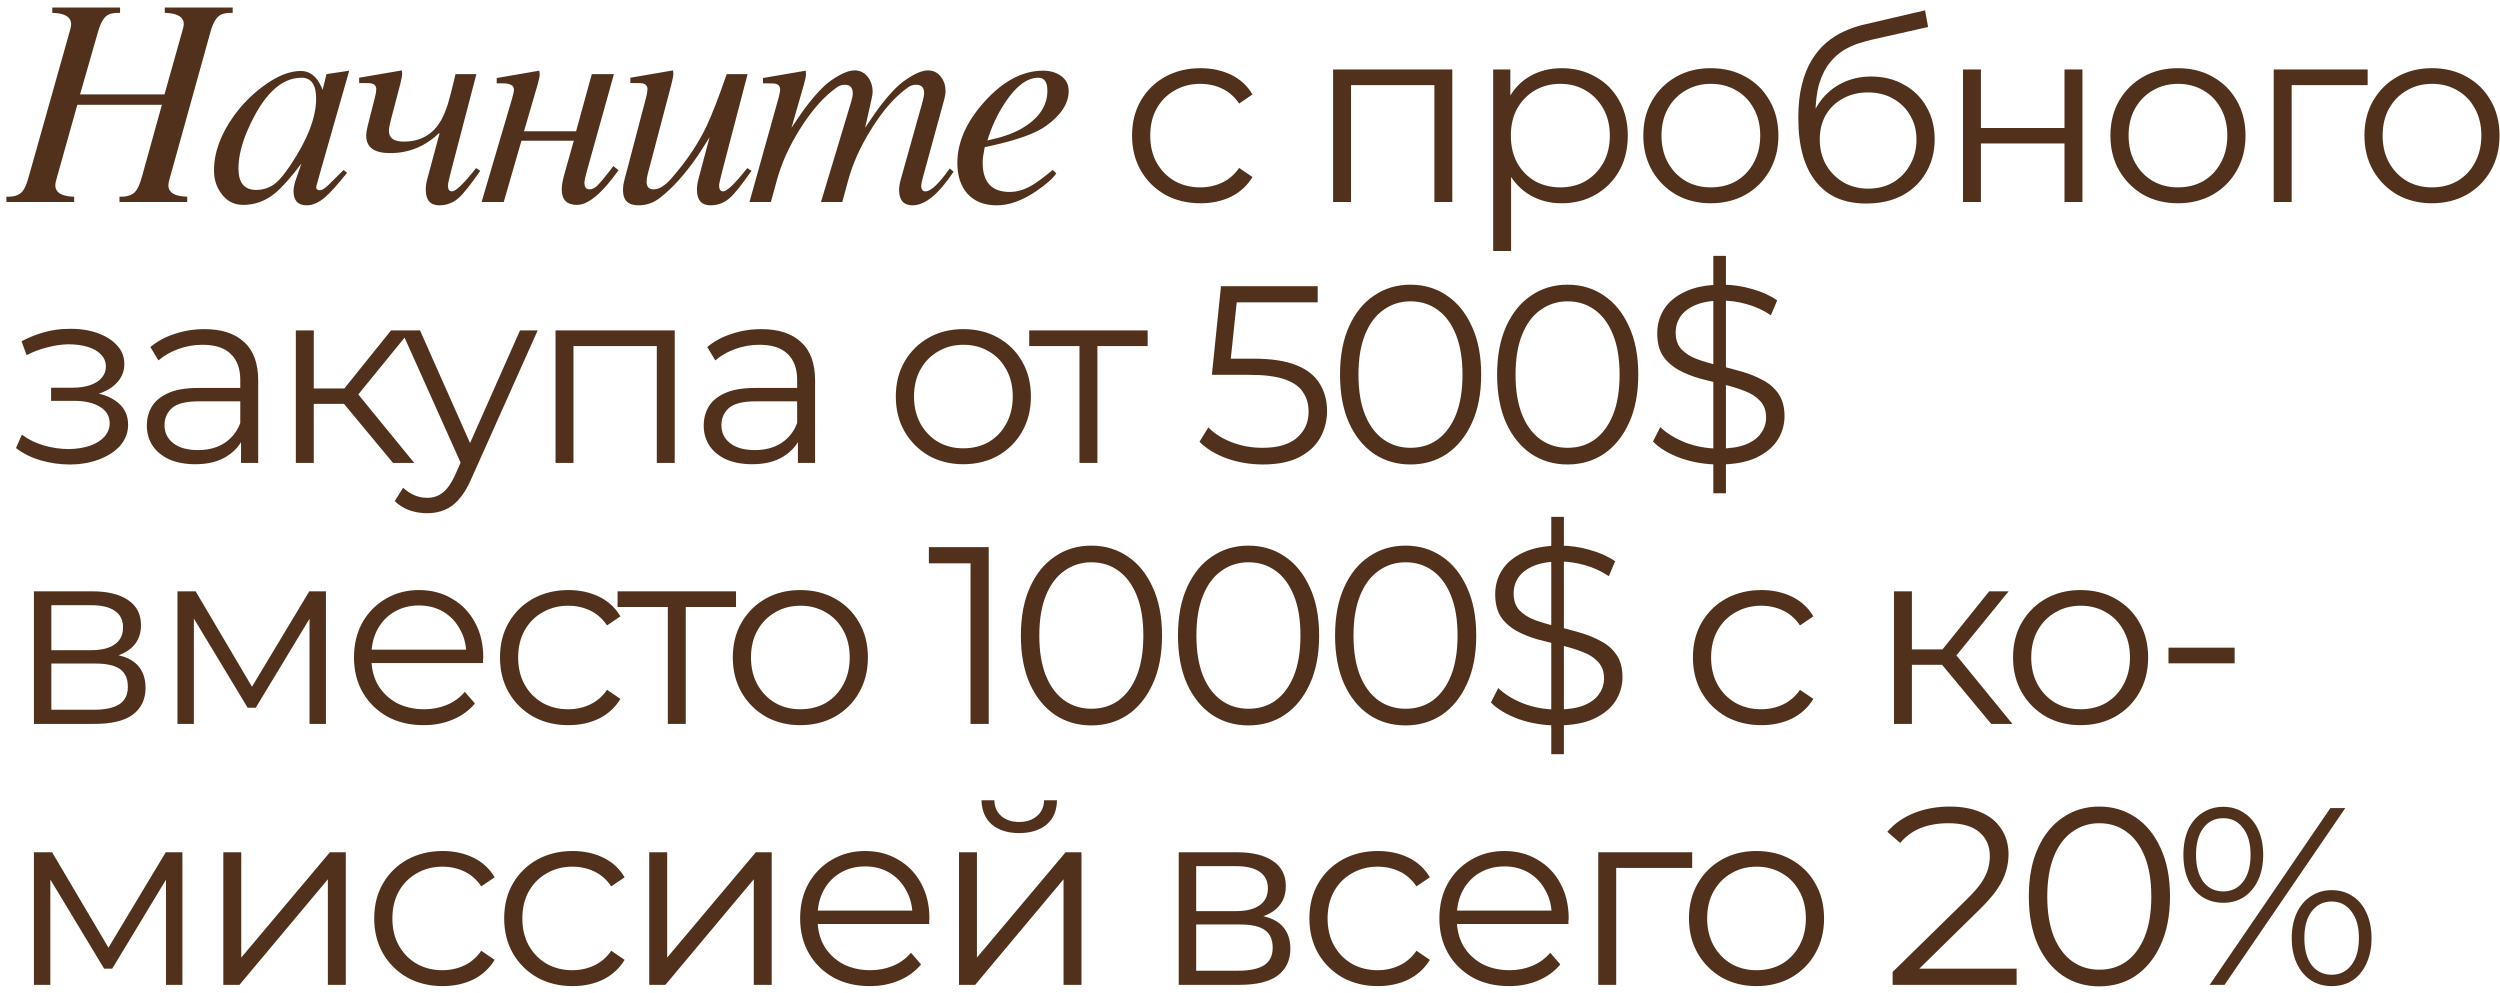 <?xml version="1.0" encoding="UTF-8"?> <svg xmlns="http://www.w3.org/2000/svg" width="297" height="118" viewBox="0 0 297 118" fill="none"><path d="M19.543 11.217L21.713 3.492C21.793 3.207 21.832 3.008 21.832 2.894C21.832 2.017 21.081 1.561 19.577 1.527V0.895H27.643V1.527H27.489C27.011 1.527 26.629 1.584 26.344 1.698C25.775 1.926 25.33 2.615 25.011 3.766L20.106 21.402C20.038 21.653 20.004 21.852 20.004 22C20.004 22.878 20.75 23.334 22.243 23.368V24H14.193V23.368H14.398C15.15 23.368 15.703 23.174 16.056 22.787C16.341 22.479 16.597 21.926 16.825 21.129L19.235 12.447H9.186L6.674 21.402C6.605 21.642 6.571 21.841 6.571 22C6.571 22.878 7.318 23.334 8.81 23.368V24H0.761V23.368H0.966C1.718 23.368 2.27 23.174 2.624 22.787C2.897 22.49 3.148 21.938 3.375 21.129L8.349 3.492C8.417 3.253 8.451 3.054 8.451 2.894C8.451 2.017 7.705 1.561 6.212 1.527V0.895H14.262V1.527H14.125C13.635 1.527 13.248 1.584 12.963 1.698C12.416 1.914 11.977 2.604 11.647 3.766L9.511 11.217H19.543ZM41.487 8.397L38.12 20.189C37.745 21.511 37.556 22.189 37.556 22.223C37.556 22.473 37.71 22.599 38.018 22.599C38.257 22.599 38.593 22.388 39.026 21.966C39.425 21.567 40.023 20.975 40.821 20.189L41.231 20.531C40.092 21.955 39.22 22.923 38.616 23.436C37.864 24.074 37.141 24.393 36.446 24.393C35.398 24.393 34.873 23.829 34.873 22.701C34.873 22.314 34.965 21.858 35.147 21.334L35.813 19.42C34.572 21.072 33.523 22.251 32.669 22.957C31.552 23.88 30.288 24.342 28.875 24.342C27.827 24.342 26.978 23.909 26.328 23.043C25.725 22.257 25.423 21.328 25.423 20.257C25.423 18.115 26.215 15.945 27.798 13.746C28.767 12.402 29.923 11.234 31.267 10.243C32.885 9.035 34.378 8.431 35.745 8.431C36.805 8.431 37.619 9.069 38.189 10.345C38.212 10.414 38.257 10.522 38.326 10.67L38.787 8.807L41.487 8.397ZM37.556 11.712C37.556 10.06 36.975 9.234 35.813 9.234C33.375 9.234 31.256 11.28 29.456 15.37C28.704 17.079 28.328 18.628 28.328 20.018C28.328 21.716 29.029 22.564 30.43 22.564C31.33 22.564 32.128 22.274 32.823 21.693C33.278 21.294 33.831 20.616 34.48 19.659C36.531 16.606 37.556 13.957 37.556 11.712ZM57.057 20.291C55.907 21.955 55.041 23.037 54.46 23.539C53.81 24.108 53.053 24.393 52.187 24.393C51.116 24.393 50.58 23.772 50.58 22.53C50.58 22.131 50.637 21.721 50.751 21.3L52.221 15.848H52.118C50.489 17.409 48.564 18.189 46.342 18.189C44.451 18.189 43.505 17.5 43.505 16.122C43.505 15.803 43.568 15.398 43.693 14.908L44.531 11.61C44.645 11.165 44.702 10.829 44.702 10.602C44.702 10.226 44.502 9.992 44.103 9.901C44.001 9.878 43.653 9.867 43.061 9.867H42.668V9.234L47.743 8.363C47.766 8.556 47.778 8.682 47.778 8.739C47.778 9.001 47.698 9.434 47.538 10.038L46.445 14.207C46.285 14.811 46.205 15.261 46.205 15.558C46.205 16.401 46.792 16.822 47.966 16.822C49.971 16.822 51.452 15.973 52.409 14.276C52.694 13.763 52.962 13.12 53.212 12.345C53.417 11.684 53.719 10.505 54.118 8.807H56.596L53.622 20.189C53.349 21.237 53.212 21.852 53.212 22.035C53.212 22.502 53.372 22.735 53.691 22.735C54.147 22.735 55.103 21.812 56.562 19.967L57.057 20.291ZM73.482 20.223C71.522 22.969 69.882 24.342 68.56 24.342C67.341 24.342 66.732 23.727 66.732 22.496C66.732 22.029 66.851 21.374 67.091 20.531L68.167 16.72H61.947L59.844 24H57.213L60.853 11.644C60.989 11.177 61.058 10.841 61.058 10.636C61.058 10.146 60.602 9.901 59.691 9.901H59.007V9.269L64.066 8.397C64.1 8.613 64.117 8.75 64.117 8.807C64.117 9.058 64.031 9.479 63.861 10.072L62.254 15.592H68.441L70.303 8.807H72.935L69.74 20.257C69.534 20.986 69.432 21.476 69.432 21.727C69.432 22.24 69.631 22.496 70.03 22.496C70.315 22.496 70.594 22.377 70.867 22.137C71.232 21.818 71.898 21.015 72.867 19.727L73.482 20.223ZM89.275 20.291C88.124 21.955 87.258 23.037 86.677 23.539C86.027 24.108 85.27 24.393 84.404 24.393C83.333 24.393 82.797 23.772 82.797 22.53C82.797 22.143 82.854 21.733 82.968 21.3L84.301 16.293C83.549 17.5 83.071 18.252 82.866 18.548C81.373 20.713 79.869 22.377 78.354 23.539C77.614 24.108 76.776 24.393 75.842 24.393C74.623 24.393 74.013 23.795 74.013 22.599C74.013 22.211 74.07 21.801 74.184 21.368L76.748 11.61C76.862 11.177 76.919 10.841 76.919 10.602C76.919 10.214 76.719 9.981 76.32 9.901C76.218 9.878 75.87 9.867 75.278 9.867H74.885V9.234L79.96 8.363C79.983 8.556 79.995 8.682 79.995 8.739C79.995 9.001 79.915 9.434 79.755 10.038L76.953 20.668C76.862 21.009 76.816 21.317 76.816 21.59C76.816 22.194 77.095 22.496 77.653 22.496C78.303 22.496 79.015 22.052 79.79 21.163C81.567 19.135 82.957 17.061 83.96 14.942C84.586 13.609 85.378 11.564 86.335 8.807H88.813L85.84 20.189C85.566 21.237 85.429 21.852 85.429 22.035C85.429 22.502 85.589 22.735 85.908 22.735C86.364 22.735 87.321 21.812 88.779 19.967L89.275 20.291ZM113.287 20.394C111.521 23.06 109.898 24.393 108.417 24.393C107.346 24.393 106.81 23.784 106.81 22.564C106.81 22.211 106.878 21.79 107.015 21.3L109.613 12.037C109.727 11.627 109.784 11.296 109.784 11.046C109.784 10.396 109.47 10.072 108.844 10.072C108.491 10.072 108.183 10.163 107.921 10.345C106.36 11.439 104.89 13.102 103.512 15.335C102.224 17.386 101.307 19.42 100.76 21.436L100.06 24H97.53L101.136 12.037C101.25 11.661 101.307 11.342 101.307 11.08C101.307 10.408 100.994 10.072 100.367 10.072C100.025 10.072 99.724 10.163 99.461 10.345C97.901 11.439 96.425 13.102 95.035 15.335C93.748 17.386 92.831 19.42 92.284 21.436L91.583 24H89.037L92.489 11.644C92.614 11.2 92.677 10.864 92.677 10.636C92.677 10.248 92.477 10.015 92.079 9.935C91.976 9.912 91.623 9.901 91.019 9.901H90.643V9.269L95.719 8.397C95.742 8.613 95.753 8.75 95.753 8.807C95.753 9.058 95.668 9.479 95.497 10.072L94.027 15.182C94.847 13.94 95.502 13.005 95.992 12.379C97.029 11.046 97.952 10.1 98.761 9.542C99.889 8.756 100.812 8.363 101.529 8.363C102.179 8.363 102.708 8.631 103.119 9.166C103.483 9.656 103.666 10.237 103.666 10.909C103.666 11.114 103.626 11.393 103.546 11.747L102.777 15.182C103.586 13.951 104.241 13.017 104.742 12.379C105.768 11.057 106.69 10.112 107.511 9.542C108.627 8.756 109.539 8.363 110.245 8.363C110.883 8.363 111.402 8.625 111.8 9.149C112.153 9.616 112.33 10.18 112.33 10.841C112.33 11.114 112.285 11.416 112.193 11.747L109.63 21.112C109.505 21.567 109.442 21.887 109.442 22.069C109.442 22.513 109.613 22.735 109.955 22.735C110.581 22.735 111.538 21.83 112.826 20.018L113.287 20.394ZM126.96 10.807C126.96 12.276 126.072 13.655 124.294 14.942C123.075 15.831 120.893 16.623 117.749 17.318L116.98 17.489C116.82 18.309 116.741 18.919 116.741 19.317C116.741 21.642 117.812 22.804 119.954 22.804C120.808 22.804 121.68 22.547 122.568 22.035C123.138 21.704 123.97 21.089 125.063 20.189L125.491 20.599C125.08 21.203 124.289 21.904 123.115 22.701C121.463 23.829 119.897 24.393 118.415 24.393C116.912 24.393 115.744 23.926 114.912 22.992C114.126 22.092 113.733 20.878 113.733 19.352C113.733 16.891 114.809 14.464 116.963 12.071C119.173 9.622 121.492 8.397 123.918 8.397C124.739 8.397 125.428 8.591 125.986 8.978C126.636 9.411 126.96 10.021 126.96 10.807ZM124.431 10.773C124.431 9.747 124.072 9.234 123.354 9.234C122.044 9.234 120.751 10.186 119.475 12.088C118.518 13.512 117.794 15.045 117.305 16.686C118.979 16.332 120.307 15.877 121.287 15.318C123.383 14.122 124.431 12.607 124.431 10.773ZM142.618 24.15C141.058 24.15 139.658 23.81 138.418 23.13C137.198 22.43 136.238 21.48 135.538 20.28C134.838 19.06 134.488 17.67 134.488 16.11C134.488 14.53 134.838 13.14 135.538 11.94C136.238 10.74 137.198 9.8 138.418 9.12C139.658 8.44 141.058 8.1 142.618 8.1C143.958 8.1 145.168 8.36 146.248 8.88C147.328 9.4 148.178 10.18 148.798 11.22L147.208 12.3C146.668 11.5 145.998 10.91 145.198 10.53C144.398 10.15 143.528 9.96 142.588 9.96C141.468 9.96 140.458 10.22 139.558 10.74C138.658 11.24 137.948 11.95 137.428 12.87C136.908 13.79 136.648 14.87 136.648 16.11C136.648 17.35 136.908 18.43 137.428 19.35C137.948 20.27 138.658 20.99 139.558 21.51C140.458 22.01 141.468 22.26 142.588 22.26C143.528 22.26 144.398 22.07 145.198 21.69C145.998 21.31 146.668 20.73 147.208 19.95L148.798 21.03C148.178 22.05 147.328 22.83 146.248 23.37C145.168 23.89 143.958 24.15 142.618 24.15ZM158.374 24V8.25H172.534V24H170.404V9.54L170.944 10.11H159.964L160.504 9.54V24H158.374ZM185.519 24.15C184.159 24.15 182.929 23.84 181.829 23.22C180.729 22.58 179.849 21.67 179.189 20.49C178.549 19.29 178.229 17.83 178.229 16.11C178.229 14.39 178.549 12.94 179.189 11.76C179.829 10.56 180.699 9.65 181.799 9.03C182.899 8.41 184.139 8.1 185.519 8.1C187.019 8.1 188.359 8.44 189.539 9.12C190.739 9.78 191.679 10.72 192.359 11.94C193.039 13.14 193.379 14.53 193.379 16.11C193.379 17.71 193.039 19.11 192.359 20.31C191.679 21.51 190.739 22.45 189.539 23.13C188.359 23.81 187.019 24.15 185.519 24.15ZM177.389 29.82V8.25H179.429V12.99L179.219 16.14L179.519 19.32V29.82H177.389ZM185.369 22.26C186.489 22.26 187.489 22.01 188.369 21.51C189.249 20.99 189.949 20.27 190.469 19.35C190.989 18.41 191.249 17.33 191.249 16.11C191.249 14.89 190.989 13.82 190.469 12.9C189.949 11.98 189.249 11.26 188.369 10.74C187.489 10.22 186.489 9.96 185.369 9.96C184.249 9.96 183.239 10.22 182.339 10.74C181.459 11.26 180.759 11.98 180.239 12.9C179.739 13.82 179.489 14.89 179.489 16.11C179.489 17.33 179.739 18.41 180.239 19.35C180.759 20.27 181.459 20.99 182.339 21.51C183.239 22.01 184.249 22.26 185.369 22.26ZM203.235 24.15C201.715 24.15 200.345 23.81 199.125 23.13C197.925 22.43 196.975 21.48 196.275 20.28C195.575 19.06 195.225 17.67 195.225 16.11C195.225 14.53 195.575 13.14 196.275 11.94C196.975 10.74 197.925 9.8 199.125 9.12C200.325 8.44 201.695 8.1 203.235 8.1C204.795 8.1 206.175 8.44 207.375 9.12C208.595 9.8 209.545 10.74 210.225 11.94C210.925 13.14 211.275 14.53 211.275 16.11C211.275 17.67 210.925 19.06 210.225 20.28C209.545 21.48 208.595 22.43 207.375 23.13C206.155 23.81 204.775 24.15 203.235 24.15ZM203.235 22.26C204.375 22.26 205.385 22.01 206.265 21.51C207.145 20.99 207.835 20.27 208.335 19.35C208.855 18.41 209.115 17.33 209.115 16.11C209.115 14.87 208.855 13.79 208.335 12.87C207.835 11.95 207.145 11.24 206.265 10.74C205.385 10.22 204.385 9.96 203.265 9.96C202.145 9.96 201.145 10.22 200.265 10.74C199.385 11.24 198.685 11.95 198.165 12.87C197.645 13.79 197.385 14.87 197.385 16.11C197.385 17.33 197.645 18.41 198.165 19.35C198.685 20.27 199.385 20.99 200.265 21.51C201.145 22.01 202.135 22.26 203.235 22.26ZM221.708 24.18C220.428 24.18 219.288 23.97 218.288 23.55C217.308 23.13 216.468 22.49 215.768 21.63C215.068 20.77 214.538 19.71 214.178 18.45C213.818 17.17 213.638 15.69 213.638 14.01C213.638 12.51 213.778 11.2 214.058 10.08C214.338 8.94 214.728 7.96 215.228 7.14C215.728 6.32 216.308 5.63 216.968 5.07C217.648 4.49 218.378 4.03 219.158 3.69C219.958 3.33 220.778 3.06 221.618 2.88L228.698 1.23L229.058 3.21L222.398 4.71C221.978 4.81 221.468 4.95 220.868 5.13C220.288 5.31 219.688 5.58 219.068 5.94C218.468 6.3 217.908 6.8 217.388 7.44C216.868 8.08 216.448 8.91 216.128 9.93C215.828 10.93 215.678 12.18 215.678 13.68C215.678 14 215.688 14.26 215.708 14.46C215.728 14.64 215.748 14.84 215.768 15.06C215.808 15.26 215.838 15.56 215.858 15.96L214.928 15.18C215.148 13.96 215.598 12.9 216.278 12C216.958 11.08 217.808 10.37 218.828 9.87C219.868 9.35 221.018 9.09 222.278 9.09C223.738 9.09 225.038 9.41 226.178 10.05C227.318 10.67 228.208 11.54 228.848 12.66C229.508 13.78 229.838 15.08 229.838 16.56C229.838 18.02 229.498 19.33 228.818 20.49C228.158 21.65 227.218 22.56 225.998 23.22C224.778 23.86 223.348 24.18 221.708 24.18ZM221.948 22.41C223.068 22.41 224.058 22.16 224.918 21.66C225.778 21.14 226.448 20.44 226.928 19.56C227.428 18.68 227.678 17.69 227.678 16.59C227.678 15.51 227.428 14.55 226.928 13.71C226.448 12.87 225.778 12.21 224.918 11.73C224.058 11.23 223.058 10.98 221.918 10.98C220.798 10.98 219.808 11.22 218.948 11.7C218.088 12.16 217.408 12.81 216.908 13.65C216.428 14.49 216.188 15.46 216.188 16.56C216.188 17.66 216.428 18.65 216.908 19.53C217.408 20.41 218.088 21.11 218.948 21.63C219.828 22.15 220.828 22.41 221.948 22.41ZM233.203 24V8.25H235.333V15.21H245.263V8.25H247.393V24H245.263V17.04H235.333V24H233.203ZM258.727 24.15C257.207 24.15 255.837 23.81 254.617 23.13C253.417 22.43 252.467 21.48 251.767 20.28C251.067 19.06 250.717 17.67 250.717 16.11C250.717 14.53 251.067 13.14 251.767 11.94C252.467 10.74 253.417 9.8 254.617 9.12C255.817 8.44 257.187 8.1 258.727 8.1C260.287 8.1 261.667 8.44 262.867 9.12C264.087 9.8 265.037 10.74 265.717 11.94C266.417 13.14 266.767 14.53 266.767 16.11C266.767 17.67 266.417 19.06 265.717 20.28C265.037 21.48 264.087 22.43 262.867 23.13C261.647 23.81 260.267 24.15 258.727 24.15ZM258.727 22.26C259.867 22.26 260.877 22.01 261.757 21.51C262.637 20.99 263.327 20.27 263.827 19.35C264.347 18.41 264.607 17.33 264.607 16.11C264.607 14.87 264.347 13.79 263.827 12.87C263.327 11.95 262.637 11.24 261.757 10.74C260.877 10.22 259.877 9.96 258.757 9.96C257.637 9.96 256.637 10.22 255.757 10.74C254.877 11.24 254.177 11.95 253.657 12.87C253.137 13.79 252.877 14.87 252.877 16.11C252.877 17.33 253.137 18.41 253.657 19.35C254.177 20.27 254.877 20.99 255.757 21.51C256.637 22.01 257.627 22.26 258.727 22.26ZM270.119 24V8.25H281.279V10.11H271.709L272.249 9.57V24H270.119ZM288.905 24.15C287.385 24.15 286.015 23.81 284.795 23.13C283.595 22.43 282.645 21.48 281.945 20.28C281.245 19.06 280.895 17.67 280.895 16.11C280.895 14.53 281.245 13.14 281.945 11.94C282.645 10.74 283.595 9.8 284.795 9.12C285.995 8.44 287.365 8.1 288.905 8.1C290.465 8.1 291.845 8.44 293.045 9.12C294.265 9.8 295.215 10.74 295.895 11.94C296.595 13.14 296.945 14.53 296.945 16.11C296.945 17.67 296.595 19.06 295.895 20.28C295.215 21.48 294.265 22.43 293.045 23.13C291.825 23.81 290.445 24.15 288.905 24.15ZM288.905 22.26C290.045 22.26 291.055 22.01 291.935 21.51C292.815 20.99 293.505 20.27 294.005 19.35C294.525 18.41 294.785 17.33 294.785 16.11C294.785 14.87 294.525 13.79 294.005 12.87C293.505 11.95 292.815 11.24 291.935 10.74C291.055 10.22 290.055 9.96 288.935 9.96C287.815 9.96 286.815 10.22 285.935 10.74C285.055 11.24 284.355 11.95 283.835 12.87C283.315 13.79 283.055 14.87 283.055 16.11C283.055 17.33 283.315 18.41 283.835 19.35C284.355 20.27 285.055 20.99 285.935 21.51C286.815 22.01 287.805 22.26 288.905 22.26ZM8.26 55.18C7.12 55.18 5.99 55.02 4.87 54.7C3.75 54.38 2.76 53.89 1.9 53.23L2.59 51.64C3.35 52.2 4.23 52.63 5.23 52.93C6.23 53.21 7.22 53.35 8.2 53.35C9.18 53.33 10.03 53.19 10.75 52.93C11.47 52.67 12.03 52.31 12.43 51.85C12.83 51.39 13.03 50.87 13.03 50.29C13.03 49.45 12.65 48.8 11.89 48.34C11.13 47.86 10.09 47.62 8.77 47.62H6.07V46.06H8.62C9.4 46.06 10.09 45.96 10.69 45.76C11.29 45.56 11.75 45.27 12.07 44.89C12.41 44.51 12.58 44.06 12.58 43.54C12.58 42.98 12.38 42.5 11.98 42.1C11.6 41.7 11.07 41.4 10.39 41.2C9.71 41 8.94 40.9 8.08 40.9C7.3 40.92 6.49 41.04 5.65 41.26C4.81 41.46 3.98 41.77 3.16 42.19L2.56 40.54C3.48 40.06 4.39 39.7 5.29 39.46C6.21 39.2 7.13 39.07 8.05 39.07C9.31 39.03 10.44 39.18 11.44 39.52C12.46 39.86 13.27 40.35 13.87 40.99C14.47 41.61 14.77 42.36 14.77 43.24C14.77 44.02 14.53 44.7 14.05 45.28C13.57 45.86 12.93 46.31 12.13 46.63C11.33 46.95 10.42 47.11 9.4 47.11L9.49 46.54C11.29 46.54 12.69 46.89 13.69 47.59C14.71 48.29 15.22 49.24 15.22 50.44C15.22 51.38 14.91 52.21 14.29 52.93C13.67 53.63 12.83 54.18 11.77 54.58C10.73 54.98 9.56 55.18 8.26 55.18ZM28.635 55V51.52L28.545 50.95V45.13C28.545 43.79 28.165 42.76 27.405 42.04C26.665 41.32 25.555 40.96 24.075 40.96C23.055 40.96 22.085 41.13 21.165 41.47C20.245 41.81 19.465 42.26 18.825 42.82L17.865 41.23C18.665 40.55 19.625 40.03 20.745 39.67C21.865 39.29 23.045 39.1 24.285 39.1C26.325 39.1 27.895 39.61 28.995 40.63C30.115 41.63 30.675 43.16 30.675 45.22V55H28.635ZM23.205 55.15C22.025 55.15 20.995 54.96 20.115 54.58C19.255 54.18 18.595 53.64 18.135 52.96C17.675 52.26 17.445 51.46 17.445 50.56C17.445 49.74 17.635 49 18.015 48.34C18.415 47.66 19.055 47.12 19.935 46.72C20.835 46.3 22.035 46.09 23.535 46.09H28.965V47.68H23.595C22.075 47.68 21.015 47.95 20.415 48.49C19.835 49.03 19.545 49.7 19.545 50.5C19.545 51.4 19.895 52.12 20.595 52.66C21.295 53.2 22.275 53.47 23.535 53.47C24.735 53.47 25.765 53.2 26.625 52.66C27.505 52.1 28.145 51.3 28.545 50.26L29.025 51.73C28.625 52.77 27.925 53.6 26.925 54.22C25.945 54.84 24.705 55.15 23.205 55.15ZM46.696 55L40.216 47.2L41.986 46.15L49.216 55H46.696ZM35.146 55V39.25H37.276V55H35.146ZM36.616 47.98V46.15H41.686V47.98H36.616ZM42.166 47.35L40.186 47.05L46.456 39.25H48.766L42.166 47.35ZM50.739 60.97C49.999 60.97 49.289 60.85 48.609 60.61C47.949 60.37 47.379 60.01 46.899 59.53L47.889 57.94C48.289 58.32 48.719 58.61 49.179 58.81C49.659 59.03 50.189 59.14 50.769 59.14C51.469 59.14 52.069 58.94 52.569 58.54C53.089 58.16 53.579 57.48 54.039 56.5L55.059 54.19L55.299 53.86L61.779 39.25H63.879L55.989 56.89C55.549 57.91 55.059 58.72 54.519 59.32C53.999 59.92 53.429 60.34 52.809 60.58C52.189 60.84 51.499 60.97 50.739 60.97ZM54.939 55.45L47.679 39.25H49.899L56.319 53.71L54.939 55.45ZM65.998 55V39.25H80.158V55H78.028V40.54L78.568 41.11H67.588L68.128 40.54V55H65.998ZM94.792 55V51.52L94.702 50.95V45.13C94.702 43.79 94.322 42.76 93.562 42.04C92.822 41.32 91.712 40.96 90.232 40.96C89.212 40.96 88.242 41.13 87.322 41.47C86.402 41.81 85.622 42.26 84.982 42.82L84.022 41.23C84.822 40.55 85.782 40.03 86.902 39.67C88.022 39.29 89.202 39.1 90.442 39.1C92.482 39.1 94.052 39.61 95.152 40.63C96.272 41.63 96.832 43.16 96.832 45.22V55H94.792ZM89.362 55.15C88.182 55.15 87.152 54.96 86.272 54.58C85.412 54.18 84.752 53.64 84.292 52.96C83.832 52.26 83.602 51.46 83.602 50.56C83.602 49.74 83.792 49 84.172 48.34C84.572 47.66 85.212 47.12 86.092 46.72C86.992 46.3 88.192 46.09 89.692 46.09H95.122V47.68H89.752C88.232 47.68 87.172 47.95 86.572 48.49C85.992 49.03 85.702 49.7 85.702 50.5C85.702 51.4 86.052 52.12 86.752 52.66C87.452 53.2 88.432 53.47 89.692 53.47C90.892 53.47 91.922 53.2 92.782 52.66C93.662 52.1 94.302 51.3 94.702 50.26L95.182 51.73C94.782 52.77 94.082 53.6 93.082 54.22C92.102 54.84 90.862 55.15 89.362 55.15ZM114.434 55.15C112.914 55.15 111.544 54.81 110.324 54.13C109.124 53.43 108.174 52.48 107.474 51.28C106.774 50.06 106.424 48.67 106.424 47.11C106.424 45.53 106.774 44.14 107.474 42.94C108.174 41.74 109.124 40.8 110.324 40.12C111.524 39.44 112.894 39.1 114.434 39.1C115.994 39.1 117.374 39.44 118.574 40.12C119.794 40.8 120.744 41.74 121.424 42.94C122.124 44.14 122.474 45.53 122.474 47.11C122.474 48.67 122.124 50.06 121.424 51.28C120.744 52.48 119.794 53.43 118.574 54.13C117.354 54.81 115.974 55.15 114.434 55.15ZM114.434 53.26C115.574 53.26 116.584 53.01 117.464 52.51C118.344 51.99 119.034 51.27 119.534 50.35C120.054 49.41 120.314 48.33 120.314 47.11C120.314 45.87 120.054 44.79 119.534 43.87C119.034 42.95 118.344 42.24 117.464 41.74C116.584 41.22 115.584 40.96 114.464 40.96C113.344 40.96 112.344 41.22 111.464 41.74C110.584 42.24 109.884 42.95 109.364 43.87C108.844 44.79 108.584 45.87 108.584 47.11C108.584 48.33 108.844 49.41 109.364 50.35C109.884 51.27 110.584 51.99 111.464 52.51C112.344 53.01 113.334 53.26 114.434 53.26ZM128.241 55V40.54L128.781 41.11H122.271V39.25H136.341V41.11H129.831L130.371 40.54V55H128.241ZM150.032 55.18C148.532 55.18 147.102 54.94 145.742 54.46C144.382 53.96 143.302 53.3 142.502 52.48L143.552 50.77C144.212 51.47 145.112 52.05 146.252 52.51C147.412 52.97 148.662 53.2 150.002 53.2C151.782 53.2 153.132 52.81 154.052 52.03C154.992 51.23 155.462 50.19 155.462 48.91C155.462 48.01 155.242 47.24 154.802 46.6C154.382 45.94 153.662 45.43 152.642 45.07C151.622 44.71 150.222 44.53 148.442 44.53H143.972L145.052 34H156.542V35.92H145.922L147.032 34.87L146.102 43.69L144.992 42.61H148.922C151.042 42.61 152.742 42.87 154.022 43.39C155.302 43.91 156.222 44.64 156.782 45.58C157.362 46.5 157.652 47.58 157.652 48.82C157.652 50 157.372 51.08 156.812 52.06C156.252 53.02 155.412 53.78 154.292 54.34C153.172 54.9 151.752 55.18 150.032 55.18ZM167.564 55.18C165.944 55.18 164.504 54.76 163.244 53.92C161.984 53.06 160.994 51.84 160.274 50.26C159.554 48.66 159.194 46.74 159.194 44.5C159.194 42.26 159.554 40.35 160.274 38.77C160.994 37.17 161.984 35.95 163.244 35.11C164.504 34.25 165.944 33.82 167.564 33.82C169.184 33.82 170.624 34.25 171.884 35.11C173.144 35.95 174.134 37.17 174.854 38.77C175.594 40.35 175.964 42.26 175.964 44.5C175.964 46.74 175.594 48.66 174.854 50.26C174.134 51.84 173.144 53.06 171.884 53.92C170.624 54.76 169.184 55.18 167.564 55.18ZM167.564 53.2C168.804 53.2 169.884 52.87 170.804 52.21C171.724 51.53 172.444 50.55 172.964 49.27C173.484 47.97 173.744 46.38 173.744 44.5C173.744 42.62 173.484 41.04 172.964 39.76C172.444 38.46 171.724 37.48 170.804 36.82C169.884 36.14 168.804 35.8 167.564 35.8C166.364 35.8 165.294 36.14 164.354 36.82C163.414 37.48 162.684 38.46 162.164 39.76C161.644 41.04 161.384 42.62 161.384 44.5C161.384 46.38 161.644 47.97 162.164 49.27C162.684 50.55 163.414 51.53 164.354 52.21C165.294 52.87 166.364 53.2 167.564 53.2ZM186.227 55.18C184.607 55.18 183.167 54.76 181.907 53.92C180.647 53.06 179.657 51.84 178.937 50.26C178.217 48.66 177.857 46.74 177.857 44.5C177.857 42.26 178.217 40.35 178.937 38.77C179.657 37.17 180.647 35.95 181.907 35.11C183.167 34.25 184.607 33.82 186.227 33.82C187.847 33.82 189.287 34.25 190.547 35.11C191.807 35.95 192.797 37.17 193.517 38.77C194.257 40.35 194.627 42.26 194.627 44.5C194.627 46.74 194.257 48.66 193.517 50.26C192.797 51.84 191.807 53.06 190.547 53.92C189.287 54.76 187.847 55.18 186.227 55.18ZM186.227 53.2C187.467 53.2 188.547 52.87 189.467 52.21C190.387 51.53 191.107 50.55 191.627 49.27C192.147 47.97 192.407 46.38 192.407 44.5C192.407 42.62 192.147 41.04 191.627 39.76C191.107 38.46 190.387 37.48 189.467 36.82C188.547 36.14 187.467 35.8 186.227 35.8C185.027 35.8 183.957 36.14 183.017 36.82C182.077 37.48 181.347 38.46 180.827 39.76C180.307 41.04 180.047 42.62 180.047 44.5C180.047 46.38 180.307 47.97 180.827 49.27C181.347 50.55 182.077 51.53 183.017 52.21C183.957 52.87 185.027 53.2 186.227 53.2ZM203.541 58.6V30.4H205.041V58.6H203.541ZM204.171 55.18C202.611 55.18 201.111 54.93 199.671 54.43C198.251 53.91 197.151 53.25 196.371 52.45L197.241 50.74C197.981 51.46 198.971 52.07 200.211 52.57C201.471 53.05 202.791 53.29 204.171 53.29C205.491 53.29 206.561 53.13 207.381 52.81C208.221 52.47 208.831 52.02 209.211 51.46C209.611 50.9 209.811 50.28 209.811 49.6C209.811 48.78 209.571 48.12 209.091 47.62C208.631 47.12 208.021 46.73 207.261 46.45C206.501 46.15 205.661 45.89 204.741 45.67C203.821 45.45 202.901 45.22 201.981 44.98C201.061 44.72 200.211 44.38 199.431 43.96C198.671 43.54 198.051 42.99 197.571 42.31C197.111 41.61 196.881 40.7 196.881 39.58C196.881 38.54 197.151 37.59 197.691 36.73C198.251 35.85 199.101 35.15 200.241 34.63C201.381 34.09 202.841 33.82 204.621 33.82C205.801 33.82 206.971 33.99 208.131 34.33C209.291 34.65 210.291 35.1 211.131 35.68L210.381 37.45C209.481 36.85 208.521 36.41 207.501 36.13C206.501 35.85 205.531 35.71 204.591 35.71C203.331 35.71 202.291 35.88 201.471 36.22C200.651 36.56 200.041 37.02 199.641 37.6C199.261 38.16 199.071 38.8 199.071 39.52C199.071 40.34 199.301 41 199.761 41.5C200.241 42 200.861 42.39 201.621 42.67C202.401 42.95 203.251 43.2 204.171 43.42C205.091 43.64 206.001 43.88 206.901 44.14C207.821 44.4 208.661 44.74 209.421 45.16C210.201 45.56 210.821 46.1 211.281 46.78C211.761 47.46 212.001 48.35 212.001 49.45C212.001 50.47 211.721 51.42 211.161 52.3C210.601 53.16 209.741 53.86 208.581 54.4C207.441 54.92 205.971 55.18 204.171 55.18ZM4.03 86V70.25H10.99C12.77 70.25 14.17 70.59 15.19 71.27C16.23 71.95 16.75 72.95 16.75 74.27C16.75 75.55 16.26 76.54 15.28 77.24C14.3 77.92 13.01 78.26 11.41 78.26L11.83 77.63C13.71 77.63 15.09 77.98 15.97 78.68C16.85 79.38 17.29 80.39 17.29 81.71C17.29 83.07 16.79 84.13 15.79 84.89C14.81 85.63 13.28 86 11.2 86H4.03ZM6.1 84.32H11.11C12.45 84.32 13.46 84.11 14.14 83.69C14.84 83.25 15.19 82.55 15.19 81.59C15.19 80.63 14.88 79.93 14.26 79.49C13.64 79.05 12.66 78.83 11.32 78.83H6.1V84.32ZM6.1 77.24H10.84C12.06 77.24 12.99 77.01 13.63 76.55C14.29 76.09 14.62 75.42 14.62 74.54C14.62 73.66 14.29 73 13.63 72.56C12.99 72.12 12.06 71.9 10.84 71.9H6.1V77.24ZM21.082 86V70.25H23.242L30.382 82.34H29.482L36.742 70.25H38.722V86H36.772V72.68L37.162 72.86L30.382 84.08H29.422L22.582 72.74L23.032 72.65V86H21.082ZM50.333 86.15C48.693 86.15 47.253 85.81 46.013 85.13C44.773 84.43 43.803 83.48 43.103 82.28C42.403 81.06 42.053 79.67 42.053 78.11C42.053 76.55 42.383 75.17 43.043 73.97C43.723 72.77 44.643 71.83 45.803 71.15C46.983 70.45 48.303 70.1 49.763 70.1C51.243 70.1 52.553 70.44 53.693 71.12C54.853 71.78 55.763 72.72 56.423 73.94C57.083 75.14 57.413 76.53 57.413 78.11C57.413 78.21 57.403 78.32 57.383 78.44C57.383 78.54 57.383 78.65 57.383 78.77H43.673V77.18H56.243L55.403 77.81C55.403 76.67 55.153 75.66 54.653 74.78C54.173 73.88 53.513 73.18 52.673 72.68C51.833 72.18 50.863 71.93 49.763 71.93C48.683 71.93 47.713 72.18 46.853 72.68C45.993 73.18 45.323 73.88 44.843 74.78C44.363 75.68 44.123 76.71 44.123 77.87V78.2C44.123 79.4 44.383 80.46 44.903 81.38C45.443 82.28 46.183 82.99 47.123 83.51C48.083 84.01 49.173 84.26 50.393 84.26C51.353 84.26 52.243 84.09 53.063 83.75C53.903 83.41 54.623 82.89 55.223 82.19L56.423 83.57C55.723 84.41 54.843 85.05 53.783 85.49C52.743 85.93 51.593 86.15 50.333 86.15ZM67.528 86.15C65.968 86.15 64.568 85.81 63.328 85.13C62.108 84.43 61.148 83.48 60.448 82.28C59.748 81.06 59.398 79.67 59.398 78.11C59.398 76.53 59.748 75.14 60.448 73.94C61.148 72.74 62.108 71.8 63.328 71.12C64.568 70.44 65.968 70.1 67.528 70.1C68.868 70.1 70.078 70.36 71.158 70.88C72.238 71.4 73.088 72.18 73.708 73.22L72.118 74.3C71.578 73.5 70.908 72.91 70.108 72.53C69.308 72.15 68.438 71.96 67.498 71.96C66.378 71.96 65.368 72.22 64.468 72.74C63.568 73.24 62.858 73.95 62.338 74.87C61.818 75.79 61.558 76.87 61.558 78.11C61.558 79.35 61.818 80.43 62.338 81.35C62.858 82.27 63.568 82.99 64.468 83.51C65.368 84.01 66.378 84.26 67.498 84.26C68.438 84.26 69.308 84.07 70.108 83.69C70.908 83.31 71.578 82.73 72.118 81.95L73.708 83.03C73.088 84.05 72.238 84.83 71.158 85.37C70.078 85.89 68.868 86.15 67.528 86.15ZM79.339 86V71.54L79.879 72.11H73.369V70.25H87.439V72.11H80.929L81.469 71.54V86H79.339ZM95.067 86.15C93.547 86.15 92.177 85.81 90.957 85.13C89.757 84.43 88.807 83.48 88.107 82.28C87.407 81.06 87.057 79.67 87.057 78.11C87.057 76.53 87.407 75.14 88.107 73.94C88.807 72.74 89.757 71.8 90.957 71.12C92.157 70.44 93.527 70.1 95.067 70.1C96.627 70.1 98.007 70.44 99.207 71.12C100.427 71.8 101.377 72.74 102.057 73.94C102.757 75.14 103.107 76.53 103.107 78.11C103.107 79.67 102.757 81.06 102.057 82.28C101.377 83.48 100.427 84.43 99.207 85.13C97.987 85.81 96.607 86.15 95.067 86.15ZM95.067 84.26C96.207 84.26 97.217 84.01 98.097 83.51C98.977 82.99 99.667 82.27 100.167 81.35C100.687 80.41 100.947 79.33 100.947 78.11C100.947 76.87 100.687 75.79 100.167 74.87C99.667 73.95 98.977 73.24 98.097 72.74C97.217 72.22 96.217 71.96 95.097 71.96C93.977 71.96 92.977 72.22 92.097 72.74C91.217 73.24 90.517 73.95 89.997 74.87C89.477 75.79 89.217 76.87 89.217 78.11C89.217 79.33 89.477 80.41 89.997 81.35C90.517 82.27 91.217 82.99 92.097 83.51C92.977 84.01 93.967 84.26 95.067 84.26ZM115.3 86V65.9L116.26 66.92H110.35V65H117.46V86H115.3ZM129.65 86.18C128.03 86.18 126.59 85.76 125.33 84.92C124.07 84.06 123.08 82.84 122.36 81.26C121.64 79.66 121.28 77.74 121.28 75.5C121.28 73.26 121.64 71.35 122.36 69.77C123.08 68.17 124.07 66.95 125.33 66.11C126.59 65.25 128.03 64.82 129.65 64.82C131.27 64.82 132.71 65.25 133.97 66.11C135.23 66.95 136.22 68.17 136.94 69.77C137.68 71.35 138.05 73.26 138.05 75.5C138.05 77.74 137.68 79.66 136.94 81.26C136.22 82.84 135.23 84.06 133.97 84.92C132.71 85.76 131.27 86.18 129.65 86.18ZM129.65 84.2C130.89 84.2 131.97 83.87 132.89 83.21C133.81 82.53 134.53 81.55 135.05 80.27C135.57 78.97 135.83 77.38 135.83 75.5C135.83 73.62 135.57 72.04 135.05 70.76C134.53 69.46 133.81 68.48 132.89 67.82C131.97 67.14 130.89 66.8 129.65 66.8C128.45 66.8 127.38 67.14 126.44 67.82C125.5 68.48 124.77 69.46 124.25 70.76C123.73 72.04 123.47 73.62 123.47 75.5C123.47 77.38 123.73 78.97 124.25 80.27C124.77 81.55 125.5 82.53 126.44 83.21C127.38 83.87 128.45 84.2 129.65 84.2ZM148.314 86.18C146.694 86.18 145.254 85.76 143.994 84.92C142.734 84.06 141.744 82.84 141.024 81.26C140.304 79.66 139.944 77.74 139.944 75.5C139.944 73.26 140.304 71.35 141.024 69.77C141.744 68.17 142.734 66.95 143.994 66.11C145.254 65.25 146.694 64.82 148.314 64.82C149.934 64.82 151.374 65.25 152.634 66.11C153.894 66.95 154.884 68.17 155.604 69.77C156.344 71.35 156.714 73.26 156.714 75.5C156.714 77.74 156.344 79.66 155.604 81.26C154.884 82.84 153.894 84.06 152.634 84.92C151.374 85.76 149.934 86.18 148.314 86.18ZM148.314 84.2C149.554 84.2 150.634 83.87 151.554 83.21C152.474 82.53 153.194 81.55 153.714 80.27C154.234 78.97 154.494 77.38 154.494 75.5C154.494 73.62 154.234 72.04 153.714 70.76C153.194 69.46 152.474 68.48 151.554 67.82C150.634 67.14 149.554 66.8 148.314 66.8C147.114 66.8 146.044 67.14 145.104 67.82C144.164 68.48 143.434 69.46 142.914 70.76C142.394 72.04 142.134 73.62 142.134 75.5C142.134 77.38 142.394 78.97 142.914 80.27C143.434 81.55 144.164 82.53 145.104 83.21C146.044 83.87 147.114 84.2 148.314 84.2ZM166.977 86.18C165.357 86.18 163.917 85.76 162.657 84.92C161.397 84.06 160.407 82.84 159.687 81.26C158.967 79.66 158.607 77.74 158.607 75.5C158.607 73.26 158.967 71.35 159.687 69.77C160.407 68.17 161.397 66.95 162.657 66.11C163.917 65.25 165.357 64.82 166.977 64.82C168.597 64.82 170.037 65.25 171.297 66.11C172.557 66.95 173.547 68.17 174.267 69.77C175.007 71.35 175.377 73.26 175.377 75.5C175.377 77.74 175.007 79.66 174.267 81.26C173.547 82.84 172.557 84.06 171.297 84.92C170.037 85.76 168.597 86.18 166.977 86.18ZM166.977 84.2C168.217 84.2 169.297 83.87 170.217 83.21C171.137 82.53 171.857 81.55 172.377 80.27C172.897 78.97 173.157 77.38 173.157 75.5C173.157 73.62 172.897 72.04 172.377 70.76C171.857 69.46 171.137 68.48 170.217 67.82C169.297 67.14 168.217 66.8 166.977 66.8C165.777 66.8 164.707 67.14 163.767 67.82C162.827 68.48 162.097 69.46 161.577 70.76C161.057 72.04 160.797 73.62 160.797 75.5C160.797 77.38 161.057 78.97 161.577 80.27C162.097 81.55 162.827 82.53 163.767 83.21C164.707 83.87 165.777 84.2 166.977 84.2ZM184.29 89.6V61.4H185.79V89.6H184.29ZM184.92 86.18C183.36 86.18 181.86 85.93 180.42 85.43C179 84.91 177.9 84.25 177.12 83.45L177.99 81.74C178.73 82.46 179.72 83.07 180.96 83.57C182.22 84.05 183.54 84.29 184.92 84.29C186.24 84.29 187.31 84.13 188.13 83.81C188.97 83.47 189.58 83.02 189.96 82.46C190.36 81.9 190.56 81.28 190.56 80.6C190.56 79.78 190.32 79.12 189.84 78.62C189.38 78.12 188.77 77.73 188.01 77.45C187.25 77.15 186.41 76.89 185.49 76.67C184.57 76.45 183.65 76.22 182.73 75.98C181.81 75.72 180.96 75.38 180.18 74.96C179.42 74.54 178.8 73.99 178.32 73.31C177.86 72.61 177.63 71.7 177.63 70.58C177.63 69.54 177.9 68.59 178.44 67.73C179 66.85 179.85 66.15 180.99 65.63C182.13 65.09 183.59 64.82 185.37 64.82C186.55 64.82 187.72 64.99 188.88 65.33C190.04 65.65 191.04 66.1 191.88 66.68L191.13 68.45C190.23 67.85 189.27 67.41 188.25 67.13C187.25 66.85 186.28 66.71 185.34 66.71C184.08 66.71 183.04 66.88 182.22 67.22C181.4 67.56 180.79 68.02 180.39 68.6C180.01 69.16 179.82 69.8 179.82 70.52C179.82 71.34 180.05 72 180.51 72.5C180.99 73 181.61 73.39 182.37 73.67C183.15 73.95 184 74.2 184.92 74.42C185.84 74.64 186.75 74.88 187.65 75.14C188.57 75.4 189.41 75.74 190.17 76.16C190.95 76.56 191.57 77.1 192.03 77.78C192.51 78.46 192.75 79.35 192.75 80.45C192.75 81.47 192.47 82.42 191.91 83.3C191.35 84.16 190.49 84.86 189.33 85.4C188.19 85.92 186.72 86.18 184.92 86.18ZM209.249 86.15C207.689 86.15 206.289 85.81 205.049 85.13C203.829 84.43 202.869 83.48 202.169 82.28C201.469 81.06 201.119 79.67 201.119 78.11C201.119 76.53 201.469 75.14 202.169 73.94C202.869 72.74 203.829 71.8 205.049 71.12C206.289 70.44 207.689 70.1 209.249 70.1C210.589 70.1 211.799 70.36 212.879 70.88C213.959 71.4 214.809 72.18 215.429 73.22L213.839 74.3C213.299 73.5 212.629 72.91 211.829 72.53C211.029 72.15 210.159 71.96 209.219 71.96C208.099 71.96 207.089 72.22 206.189 72.74C205.289 73.24 204.579 73.95 204.059 74.87C203.539 75.79 203.279 76.87 203.279 78.11C203.279 79.35 203.539 80.43 204.059 81.35C204.579 82.27 205.289 82.99 206.189 83.51C207.089 84.01 208.099 84.26 209.219 84.26C210.159 84.26 211.029 84.07 211.829 83.69C212.629 83.31 213.299 82.73 213.839 81.95L215.429 83.03C214.809 84.05 213.959 84.83 212.879 85.37C211.799 85.89 210.589 86.15 209.249 86.15ZM236.555 86L230.075 78.2L231.845 77.15L239.075 86H236.555ZM225.005 86V70.25H227.135V86H225.005ZM226.475 78.98V77.15H231.545V78.98H226.475ZM232.025 78.35L230.045 78.05L236.315 70.25H238.625L232.025 78.35ZM247.16 86.15C245.64 86.15 244.27 85.81 243.05 85.13C241.85 84.43 240.9 83.48 240.2 82.28C239.5 81.06 239.15 79.67 239.15 78.11C239.15 76.53 239.5 75.14 240.2 73.94C240.9 72.74 241.85 71.8 243.05 71.12C244.25 70.44 245.62 70.1 247.16 70.1C248.72 70.1 250.1 70.44 251.3 71.12C252.52 71.8 253.47 72.74 254.15 73.94C254.85 75.14 255.2 76.53 255.2 78.11C255.2 79.67 254.85 81.06 254.15 82.28C253.47 83.48 252.52 84.43 251.3 85.13C250.08 85.81 248.7 86.15 247.16 86.15ZM247.16 84.26C248.3 84.26 249.31 84.01 250.19 83.51C251.07 82.99 251.76 82.27 252.26 81.35C252.78 80.41 253.04 79.33 253.04 78.11C253.04 76.87 252.78 75.79 252.26 74.87C251.76 73.95 251.07 73.24 250.19 72.74C249.31 72.22 248.31 71.96 247.19 71.96C246.07 71.96 245.07 72.22 244.19 72.74C243.31 73.24 242.61 73.95 242.09 74.87C241.57 75.79 241.31 76.87 241.31 78.11C241.31 79.33 241.57 80.41 242.09 81.35C242.61 82.27 243.31 82.99 244.19 83.51C245.07 84.01 246.06 84.26 247.16 84.26ZM257.615 78.8V76.94H265.475V78.8H257.615ZM4.03 117V101.25H6.19L13.33 113.34H12.43L19.69 101.25H21.67V117H19.72V103.68L20.11 103.86L13.33 115.08H12.37L5.53 103.74L5.98 103.65V117H4.03ZM26.531 117V101.25H28.661V113.76L39.191 101.25H41.081V117H38.951V104.46L28.451 117H26.531ZM52.586 117.15C51.026 117.15 49.626 116.81 48.386 116.13C47.166 115.43 46.206 114.48 45.505 113.28C44.806 112.06 44.456 110.67 44.456 109.11C44.456 107.53 44.806 106.14 45.505 104.94C46.206 103.74 47.166 102.8 48.386 102.12C49.626 101.44 51.026 101.1 52.586 101.1C53.925 101.1 55.136 101.36 56.215 101.88C57.295 102.4 58.145 103.18 58.766 104.22L57.175 105.3C56.636 104.5 55.965 103.91 55.166 103.53C54.365 103.15 53.495 102.96 52.556 102.96C51.435 102.96 50.425 103.22 49.526 103.74C48.626 104.24 47.916 104.95 47.395 105.87C46.876 106.79 46.615 107.87 46.615 109.11C46.615 110.35 46.876 111.43 47.395 112.35C47.916 113.27 48.626 113.99 49.526 114.51C50.425 115.01 51.435 115.26 52.556 115.26C53.495 115.26 54.365 115.07 55.166 114.69C55.965 114.31 56.636 113.73 57.175 112.95L58.766 114.03C58.145 115.05 57.295 115.83 56.215 116.37C55.136 116.89 53.925 117.15 52.586 117.15ZM68.026 117.15C66.466 117.15 65.066 116.81 63.826 116.13C62.606 115.43 61.646 114.48 60.946 113.28C60.246 112.06 59.896 110.67 59.896 109.11C59.896 107.53 60.246 106.14 60.946 104.94C61.646 103.74 62.606 102.8 63.826 102.12C65.066 101.44 66.466 101.1 68.026 101.1C69.366 101.1 70.576 101.36 71.656 101.88C72.736 102.4 73.586 103.18 74.206 104.22L72.616 105.3C72.076 104.5 71.406 103.91 70.606 103.53C69.806 103.15 68.936 102.96 67.996 102.96C66.876 102.96 65.866 103.22 64.966 103.74C64.066 104.24 63.356 104.95 62.836 105.87C62.316 106.79 62.056 107.87 62.056 109.11C62.056 110.35 62.316 111.43 62.836 112.35C63.356 113.27 64.066 113.99 64.966 114.51C65.866 115.01 66.876 115.26 67.996 115.26C68.936 115.26 69.806 115.07 70.606 114.69C71.406 114.31 72.076 113.73 72.616 112.95L74.206 114.03C73.586 115.05 72.736 115.83 71.656 116.37C70.576 116.89 69.366 117.15 68.026 117.15ZM77.13 117V101.25H79.26V113.76L89.79 101.25H91.68V117H89.55V104.46L79.05 117H77.13ZM103.335 117.15C101.695 117.15 100.255 116.81 99.015 116.13C97.775 115.43 96.805 114.48 96.105 113.28C95.405 112.06 95.055 110.67 95.055 109.11C95.055 107.55 95.385 106.17 96.045 104.97C96.725 103.77 97.645 102.83 98.805 102.15C99.985 101.45 101.305 101.1 102.765 101.1C104.245 101.1 105.555 101.44 106.695 102.12C107.855 102.78 108.765 103.72 109.425 104.94C110.085 106.14 110.415 107.53 110.415 109.11C110.415 109.21 110.405 109.32 110.385 109.44C110.385 109.54 110.385 109.65 110.385 109.77H96.675V108.18H109.245L108.405 108.81C108.405 107.67 108.155 106.66 107.655 105.78C107.175 104.88 106.515 104.18 105.675 103.68C104.835 103.18 103.865 102.93 102.765 102.93C101.685 102.93 100.715 103.18 99.855 103.68C98.995 104.18 98.325 104.88 97.845 105.78C97.365 106.68 97.125 107.71 97.125 108.87V109.2C97.125 110.4 97.385 111.46 97.905 112.38C98.445 113.28 99.185 113.99 100.125 114.51C101.085 115.01 102.175 115.26 103.395 115.26C104.355 115.26 105.245 115.09 106.065 114.75C106.905 114.41 107.625 113.89 108.225 113.19L109.425 114.57C108.725 115.41 107.845 116.05 106.785 116.49C105.745 116.93 104.595 117.15 103.335 117.15ZM113.93 117V101.25H116.06V113.76L126.59 101.25H128.48V117H126.35V104.46L115.85 117H113.93ZM121.07 98.97C119.75 98.97 118.68 98.64 117.86 97.98C117.06 97.3 116.64 96.33 116.6 95.07H118.13C118.15 95.87 118.43 96.5 118.97 96.96C119.51 97.42 120.21 97.65 121.07 97.65C121.93 97.65 122.63 97.42 123.17 96.96C123.73 96.5 124.02 95.87 124.04 95.07H125.57C125.55 96.33 125.13 97.3 124.31 97.98C123.49 98.64 122.41 98.97 121.07 98.97ZM140.035 117V101.25H146.995C148.775 101.25 150.175 101.59 151.195 102.27C152.235 102.95 152.755 103.95 152.755 105.27C152.755 106.55 152.265 107.54 151.285 108.24C150.305 108.92 149.015 109.26 147.415 109.26L147.835 108.63C149.715 108.63 151.095 108.98 151.975 109.68C152.855 110.38 153.295 111.39 153.295 112.71C153.295 114.07 152.795 115.13 151.795 115.89C150.815 116.63 149.285 117 147.205 117H140.035ZM142.105 115.32H147.115C148.455 115.32 149.465 115.11 150.145 114.69C150.845 114.25 151.195 113.55 151.195 112.59C151.195 111.63 150.885 110.93 150.265 110.49C149.645 110.05 148.665 109.83 147.325 109.83H142.105V115.32ZM142.105 108.24H146.845C148.065 108.24 148.995 108.01 149.635 107.55C150.295 107.09 150.625 106.42 150.625 105.54C150.625 104.66 150.295 104 149.635 103.56C148.995 103.12 148.065 102.9 146.845 102.9H142.105V108.24ZM163.687 117.15C162.127 117.15 160.727 116.81 159.487 116.13C158.267 115.43 157.307 114.48 156.607 113.28C155.907 112.06 155.557 110.67 155.557 109.11C155.557 107.53 155.907 106.14 156.607 104.94C157.307 103.74 158.267 102.8 159.487 102.12C160.727 101.44 162.127 101.1 163.687 101.1C165.027 101.1 166.237 101.36 167.317 101.88C168.397 102.4 169.247 103.18 169.867 104.22L168.277 105.3C167.737 104.5 167.067 103.91 166.267 103.53C165.467 103.15 164.597 102.96 163.657 102.96C162.537 102.96 161.527 103.22 160.627 103.74C159.727 104.24 159.017 104.95 158.497 105.87C157.977 106.79 157.717 107.87 157.717 109.11C157.717 110.35 157.977 111.43 158.497 112.35C159.017 113.27 159.727 113.99 160.627 114.51C161.527 115.01 162.537 115.26 163.657 115.26C164.597 115.26 165.467 115.07 166.267 114.69C167.067 114.31 167.737 113.73 168.277 112.95L169.867 114.03C169.247 115.05 168.397 115.83 167.317 116.37C166.237 116.89 165.027 117.15 163.687 117.15ZM179.278 117.15C177.638 117.15 176.198 116.81 174.958 116.13C173.718 115.43 172.748 114.48 172.048 113.28C171.348 112.06 170.998 110.67 170.998 109.11C170.998 107.55 171.328 106.17 171.988 104.97C172.668 103.77 173.588 102.83 174.748 102.15C175.928 101.45 177.248 101.1 178.708 101.1C180.188 101.1 181.498 101.44 182.638 102.12C183.798 102.78 184.708 103.72 185.368 104.94C186.028 106.14 186.358 107.53 186.358 109.11C186.358 109.21 186.348 109.32 186.328 109.44C186.328 109.54 186.328 109.65 186.328 109.77H172.618V108.18H185.188L184.348 108.81C184.348 107.67 184.098 106.66 183.598 105.78C183.118 104.88 182.458 104.18 181.618 103.68C180.778 103.18 179.808 102.93 178.708 102.93C177.628 102.93 176.658 103.18 175.798 103.68C174.938 104.18 174.268 104.88 173.788 105.78C173.308 106.68 173.068 107.71 173.068 108.87V109.2C173.068 110.4 173.328 111.46 173.848 112.38C174.388 113.28 175.128 113.99 176.068 114.51C177.028 115.01 178.118 115.26 179.338 115.26C180.298 115.26 181.188 115.09 182.008 114.75C182.848 114.41 183.568 113.89 184.168 113.19L185.368 114.57C184.668 115.41 183.788 116.05 182.728 116.49C181.688 116.93 180.538 117.15 179.278 117.15ZM189.873 117V101.25H201.033V103.11H191.463L192.003 102.57V117H189.873ZM208.659 117.15C207.139 117.15 205.769 116.81 204.549 116.13C203.349 115.43 202.399 114.48 201.699 113.28C200.999 112.06 200.649 110.67 200.649 109.11C200.649 107.53 200.999 106.14 201.699 104.94C202.399 103.74 203.349 102.8 204.549 102.12C205.749 101.44 207.119 101.1 208.659 101.1C210.219 101.1 211.599 101.44 212.799 102.12C214.019 102.8 214.969 103.74 215.649 104.94C216.349 106.14 216.699 107.53 216.699 109.11C216.699 110.67 216.349 112.06 215.649 113.28C214.969 114.48 214.019 115.43 212.799 116.13C211.579 116.81 210.199 117.15 208.659 117.15ZM208.659 115.26C209.799 115.26 210.809 115.01 211.689 114.51C212.569 113.99 213.259 113.27 213.759 112.35C214.279 111.41 214.539 110.33 214.539 109.11C214.539 107.87 214.279 106.79 213.759 105.87C213.259 104.95 212.569 104.24 211.689 103.74C210.809 103.22 209.809 102.96 208.689 102.96C207.569 102.96 206.569 103.22 205.689 103.74C204.809 104.24 204.109 104.95 203.589 105.87C203.069 106.79 202.809 107.87 202.809 109.11C202.809 110.33 203.069 111.41 203.589 112.35C204.109 113.27 204.809 113.99 205.689 114.51C206.569 115.01 207.559 115.26 208.659 115.26ZM224.843 117V115.47L233.573 106.92C234.373 106.14 234.973 105.46 235.373 104.88C235.773 104.28 236.043 103.72 236.183 103.2C236.323 102.68 236.393 102.19 236.393 101.73C236.393 100.51 235.973 99.55 235.133 98.85C234.313 98.15 233.093 97.8 231.473 97.8C230.233 97.8 229.133 97.99 228.173 98.37C227.233 98.75 226.423 99.34 225.743 100.14L224.213 98.82C225.033 97.86 226.083 97.12 227.363 96.6C228.643 96.08 230.073 95.82 231.653 95.82C233.073 95.82 234.303 96.05 235.343 96.51C236.383 96.95 237.183 97.6 237.743 98.46C238.323 99.32 238.613 100.33 238.613 101.49C238.613 102.17 238.513 102.84 238.313 103.5C238.133 104.16 237.793 104.86 237.293 105.6C236.813 106.32 236.103 107.14 235.163 108.06L227.153 115.92L226.553 115.08H239.573V117H224.843ZM249.395 117.18C247.775 117.18 246.335 116.76 245.075 115.92C243.815 115.06 242.825 113.84 242.105 112.26C241.385 110.66 241.025 108.74 241.025 106.5C241.025 104.26 241.385 102.35 242.105 100.77C242.825 99.17 243.815 97.95 245.075 97.11C246.335 96.25 247.775 95.82 249.395 95.82C251.015 95.82 252.455 96.25 253.715 97.11C254.975 97.95 255.965 99.17 256.685 100.77C257.425 102.35 257.795 104.26 257.795 106.5C257.795 108.74 257.425 110.66 256.685 112.26C255.965 113.84 254.975 115.06 253.715 115.92C252.455 116.76 251.015 117.18 249.395 117.18ZM249.395 115.2C250.635 115.2 251.715 114.87 252.635 114.21C253.555 113.53 254.275 112.55 254.795 111.27C255.315 109.97 255.575 108.38 255.575 106.5C255.575 104.62 255.315 103.04 254.795 101.76C254.275 100.46 253.555 99.48 252.635 98.82C251.715 98.14 250.635 97.8 249.395 97.8C248.195 97.8 247.125 98.14 246.185 98.82C245.245 99.48 244.515 100.46 243.995 101.76C243.475 103.04 243.215 104.62 243.215 106.5C243.215 108.38 243.475 109.97 243.995 111.27C244.515 112.55 245.245 113.53 246.185 114.21C247.125 114.87 248.195 115.2 249.395 115.2ZM262.508 117L276.848 96H278.618L264.278 117H262.508ZM264.128 107.25C263.188 107.25 262.358 107.02 261.638 106.56C260.918 106.08 260.358 105.41 259.958 104.55C259.578 103.69 259.388 102.69 259.388 101.55C259.388 100.41 259.578 99.41 259.958 98.55C260.358 97.69 260.918 97.03 261.638 96.57C262.358 96.09 263.188 95.85 264.128 95.85C265.068 95.85 265.888 96.09 266.588 96.57C267.308 97.03 267.868 97.69 268.268 98.55C268.668 99.41 268.868 100.41 268.868 101.55C268.868 102.69 268.668 103.69 268.268 104.55C267.868 105.41 267.308 106.08 266.588 106.56C265.888 107.02 265.068 107.25 264.128 107.25ZM264.128 105.9C265.108 105.9 265.888 105.52 266.468 104.76C267.068 103.98 267.368 102.91 267.368 101.55C267.368 100.19 267.068 99.13 266.468 98.37C265.888 97.59 265.108 97.2 264.128 97.2C263.128 97.2 262.338 97.59 261.758 98.37C261.178 99.13 260.888 100.19 260.888 101.55C260.888 102.91 261.178 103.98 261.758 104.76C262.338 105.52 263.128 105.9 264.128 105.9ZM276.998 117.15C276.078 117.15 275.258 116.92 274.538 116.46C273.818 115.98 273.258 115.31 272.858 114.45C272.458 113.59 272.258 112.59 272.258 111.45C272.258 110.31 272.458 109.31 272.858 108.45C273.258 107.59 273.818 106.93 274.538 106.47C275.258 105.99 276.078 105.75 276.998 105.75C277.958 105.75 278.788 105.99 279.488 106.47C280.208 106.93 280.758 107.59 281.138 108.45C281.538 109.31 281.738 110.31 281.738 111.45C281.738 112.59 281.538 113.59 281.138 114.45C280.758 115.31 280.208 115.98 279.488 116.46C278.788 116.92 277.958 117.15 276.998 117.15ZM276.998 115.8C277.978 115.8 278.758 115.42 279.338 114.66C279.938 113.88 280.238 112.81 280.238 111.45C280.238 110.09 279.938 109.03 279.338 108.27C278.758 107.49 277.978 107.1 276.998 107.1C276.018 107.1 275.228 107.49 274.628 108.27C274.048 109.03 273.758 110.09 273.758 111.45C273.758 112.81 274.048 113.88 274.628 114.66C275.228 115.42 276.018 115.8 276.998 115.8Z" fill="#51311C"></path></svg> 